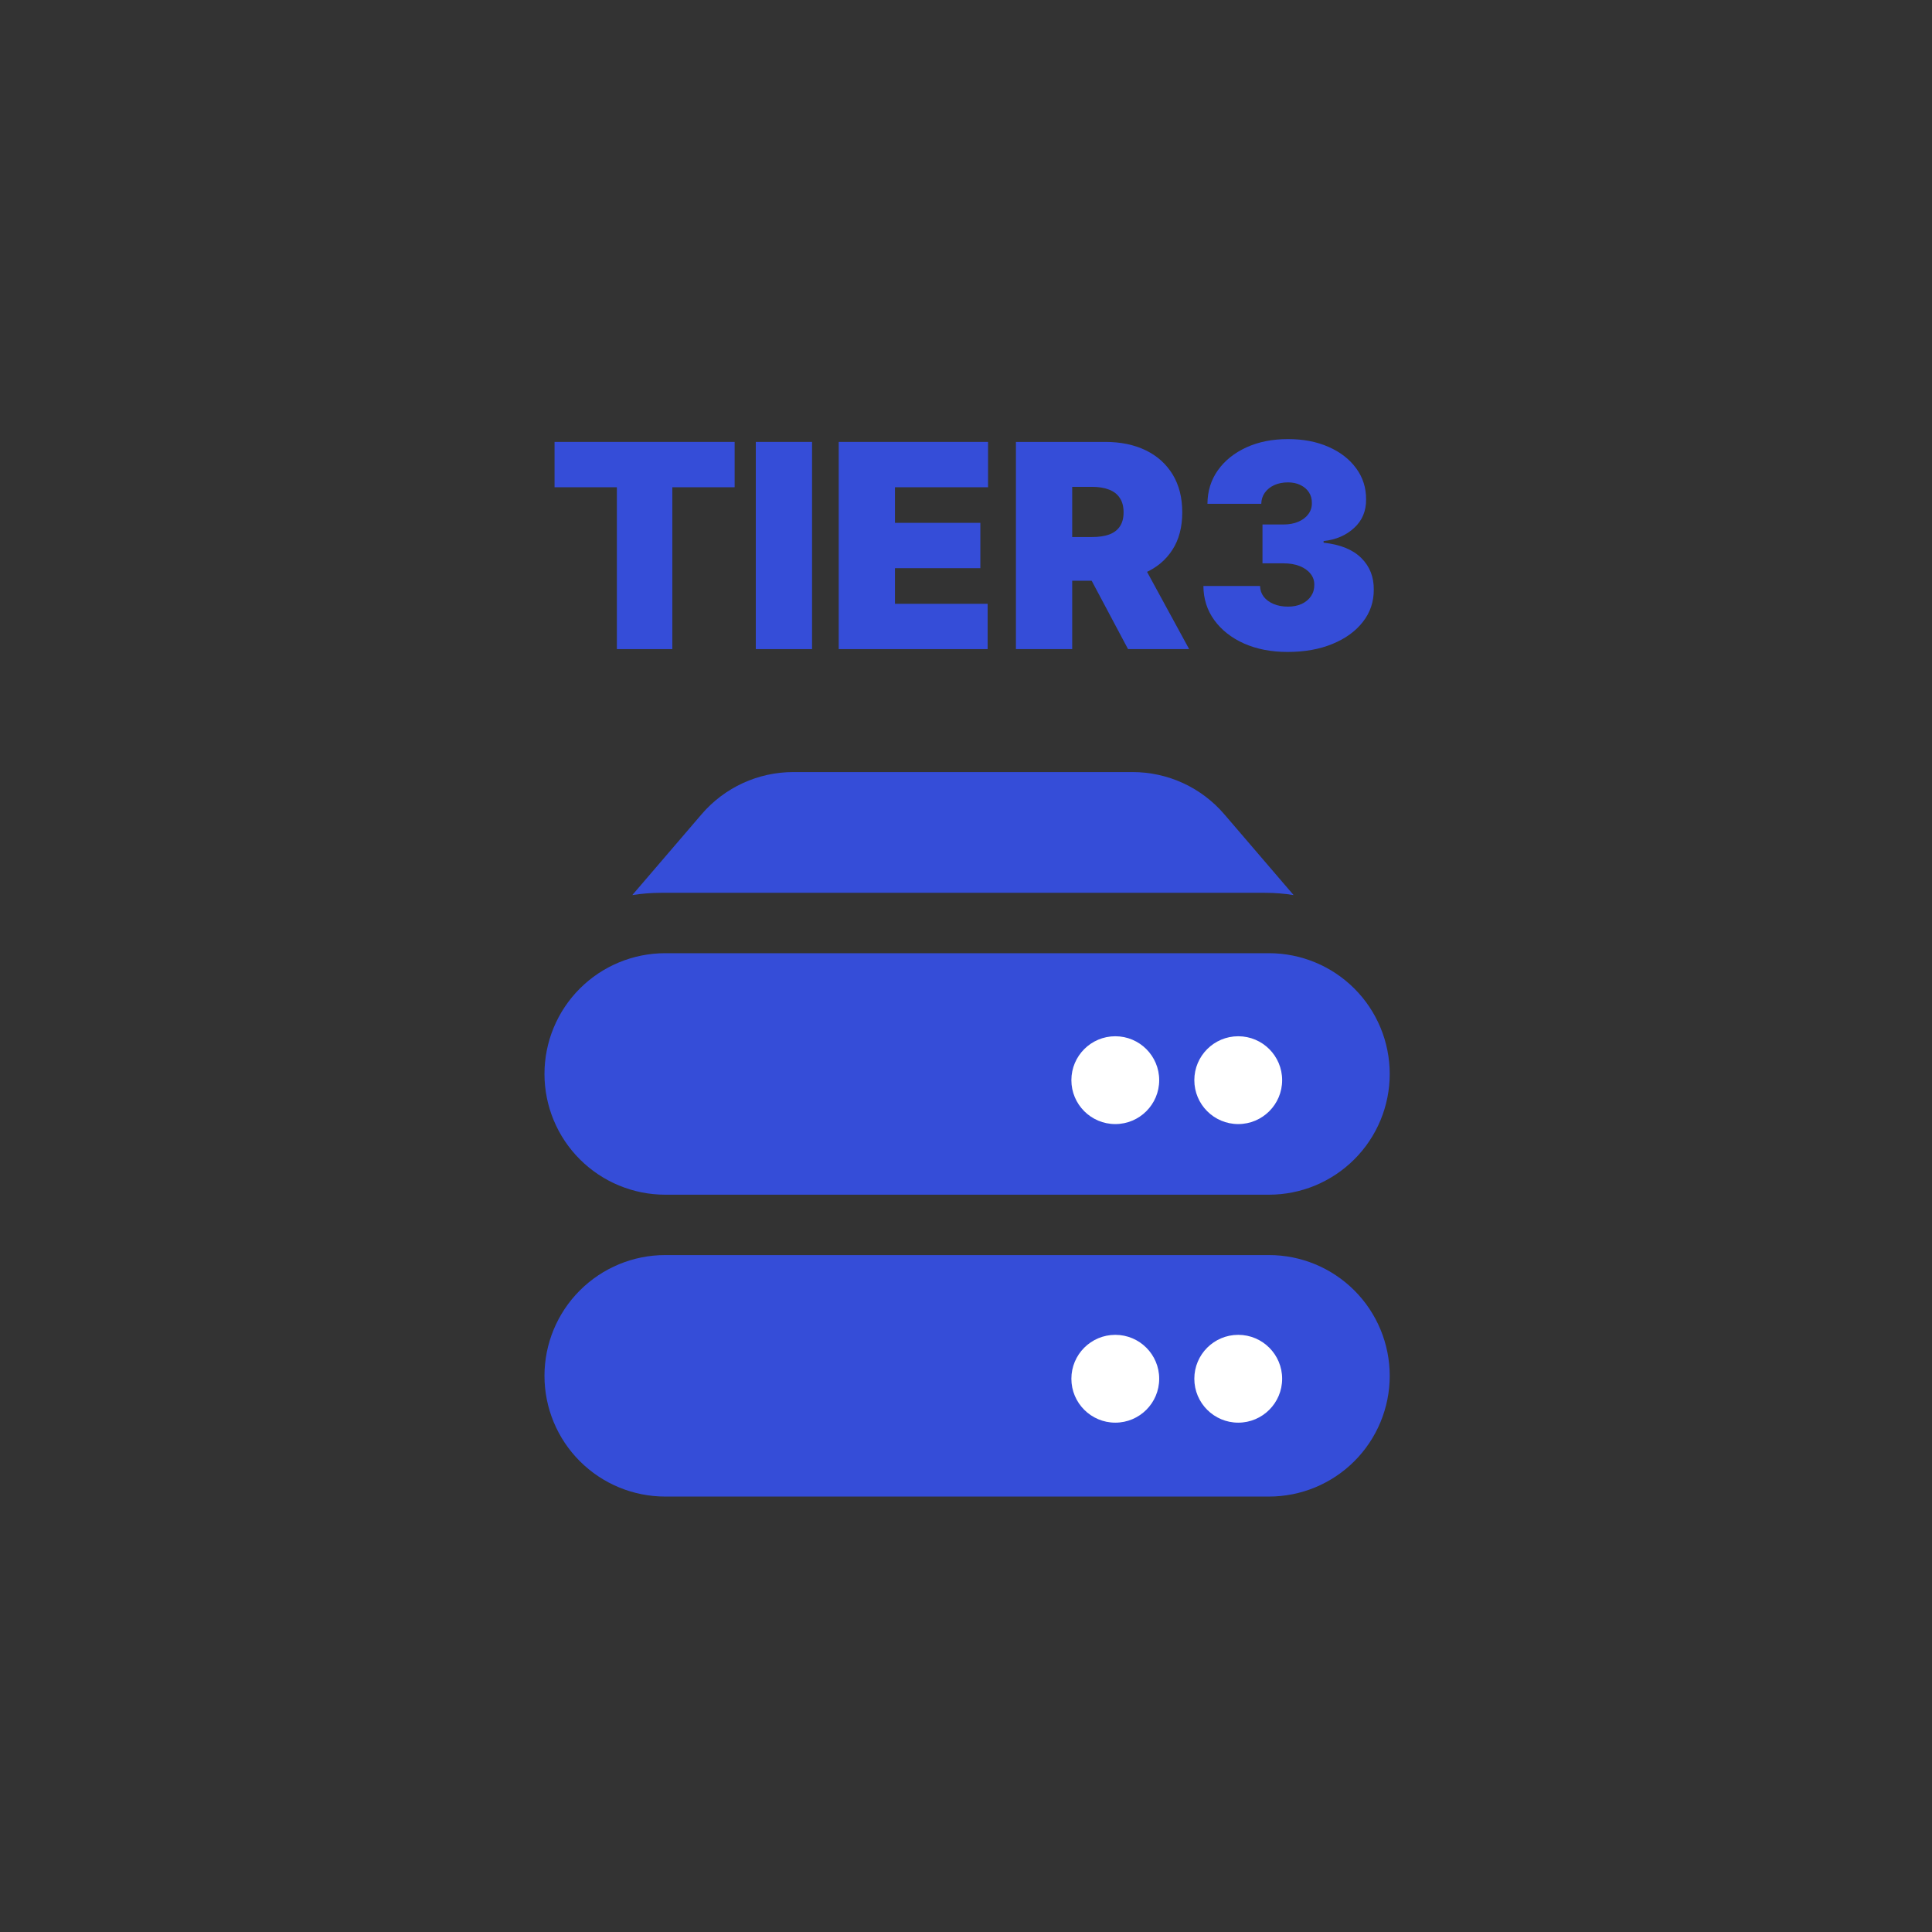 <svg width="110" height="110" viewBox="0 0 110 110" fill="none" xmlns="http://www.w3.org/2000/svg">
<rect x="0" y="0" width="110" height="110" fill="#333333" stroke="none"/>
<path d="M39.946 46.36C40.592 45.607 41.392 45.002 42.294 44.587C43.195 44.173 44.175 43.958 45.167 43.958H64.485C65.477 43.958 66.457 44.173 67.359 44.587C68.26 45.002 69.06 45.607 69.706 46.36L73.652 50.962C73.11 50.875 72.562 50.832 72.013 50.833H37.639C37.081 50.835 36.535 50.877 36 50.962L39.946 46.36Z" fill="#354DD8"/>
<path d="M73.309 37.119C72.38 37.119 71.555 36.96 70.833 36.641C70.115 36.319 69.55 35.875 69.139 35.311C68.728 34.746 68.521 34.097 68.517 33.364H71.743C71.746 33.59 71.816 33.794 71.95 33.974C72.088 34.151 72.276 34.289 72.515 34.389C72.753 34.489 73.025 34.539 73.332 34.539C73.628 34.539 73.889 34.487 74.116 34.383C74.343 34.276 74.519 34.128 74.646 33.94C74.773 33.752 74.834 33.537 74.83 33.295C74.834 33.057 74.761 32.845 74.611 32.661C74.465 32.477 74.26 32.333 73.995 32.229C73.73 32.125 73.425 32.074 73.079 32.074H71.881V29.862H73.079C73.398 29.862 73.678 29.81 73.92 29.706C74.166 29.602 74.356 29.458 74.49 29.274C74.629 29.09 74.696 28.878 74.692 28.64C74.696 28.41 74.64 28.206 74.525 28.03C74.41 27.853 74.248 27.715 74.041 27.615C73.838 27.515 73.601 27.465 73.332 27.465C73.041 27.465 72.779 27.517 72.549 27.621C72.323 27.725 72.144 27.869 72.013 28.053C71.883 28.237 71.816 28.448 71.812 28.686H68.747C68.751 27.965 68.949 27.327 69.341 26.774C69.736 26.221 70.278 25.787 70.965 25.472C71.653 25.157 72.442 25 73.332 25C74.204 25 74.974 25.148 75.642 25.444C76.314 25.739 76.838 26.146 77.215 26.665C77.595 27.179 77.783 27.769 77.779 28.433C77.787 29.094 77.561 29.635 77.1 30.057C76.643 30.48 76.063 30.73 75.36 30.806V30.898C76.312 31.002 77.029 31.294 77.509 31.774C77.989 32.25 78.225 32.849 78.217 33.571C78.221 34.262 78.014 34.875 77.595 35.409C77.18 35.942 76.602 36.361 75.861 36.664C75.124 36.968 74.273 37.119 73.309 37.119Z" fill="#354DD8"/>
<path d="M57.843 36.958V25.161H62.935C63.811 25.161 64.577 25.321 65.234 25.639C65.89 25.958 66.401 26.417 66.766 27.016C67.131 27.615 67.313 28.333 67.313 29.17C67.313 30.015 67.125 30.727 66.749 31.307C66.376 31.887 65.852 32.325 65.176 32.621C64.504 32.916 63.719 33.064 62.82 33.064H59.779V30.576H62.175C62.551 30.576 62.872 30.53 63.137 30.438C63.406 30.342 63.611 30.19 63.753 29.983C63.899 29.775 63.972 29.504 63.972 29.17C63.972 28.832 63.899 28.558 63.753 28.347C63.611 28.132 63.406 27.974 63.137 27.874C62.872 27.771 62.551 27.719 62.175 27.719H61.046V36.958H57.843ZM64.756 31.544L67.705 36.958H64.226L61.346 31.544H64.756Z" fill="#354DD8"/>
<path d="M47.753 36.958V25.161H56.255V27.742H50.956V29.769H55.817V32.35H50.956V34.378H56.232V36.958H47.753Z" fill="#354DD8"/>
<path d="M46.235 25.161V36.958H43.032V25.161H46.235Z" fill="#354DD8"/>
<path d="M31.574 27.742V25.161H41.827V27.742H38.279V36.958H35.122V27.742H31.574Z" fill="#354DD8"/>
<path fill-rule="evenodd" clip-rule="evenodd" d="M31 61.146C31 59.322 31.724 57.574 33.014 56.284C34.303 54.995 36.052 54.271 37.875 54.271H72.25C74.073 54.271 75.822 54.995 77.111 56.284C78.401 57.574 79.125 59.322 79.125 61.146C79.125 62.969 78.401 64.718 77.111 66.007C75.822 67.296 74.073 68.021 72.25 68.021H37.875C36.052 68.021 34.303 67.296 33.014 66.007C31.724 64.718 31 62.969 31 61.146ZM65.375 61.146C65.375 61.602 65.194 62.039 64.872 62.361C64.549 62.683 64.112 62.864 63.656 62.864C63.2 62.864 62.763 62.683 62.441 62.361C62.119 62.039 61.938 61.602 61.938 61.146C61.938 60.69 62.119 60.253 62.441 59.93C62.763 59.608 63.2 59.427 63.656 59.427C64.112 59.427 64.549 59.608 64.872 59.93C65.194 60.253 65.375 60.69 65.375 61.146ZM70.531 62.864C70.987 62.864 71.424 62.683 71.747 62.361C72.069 62.039 72.25 61.602 72.25 61.146C72.25 60.69 72.069 60.253 71.747 59.93C71.424 59.608 70.987 59.427 70.531 59.427C70.075 59.427 69.638 59.608 69.316 59.93C68.994 60.253 68.812 60.69 68.812 61.146C68.812 61.602 68.994 62.039 69.316 62.361C69.638 62.683 70.075 62.864 70.531 62.864ZM37.875 71.458C36.052 71.458 34.303 72.183 33.014 73.472C31.724 74.761 31 76.51 31 78.333C31 80.156 31.724 81.905 33.014 83.195C34.303 84.484 36.052 85.208 37.875 85.208H72.25C74.073 85.208 75.822 84.484 77.111 83.195C78.401 81.905 79.125 80.156 79.125 78.333C79.125 76.51 78.401 74.761 77.111 73.472C75.822 72.183 74.073 71.458 72.25 71.458H37.875ZM63.656 80.052C64.112 80.052 64.549 79.871 64.872 79.549C65.194 79.226 65.375 78.789 65.375 78.333C65.375 77.877 65.194 77.44 64.872 77.118C64.549 76.796 64.112 76.614 63.656 76.614C63.2 76.614 62.763 76.796 62.441 77.118C62.119 77.44 61.938 77.877 61.938 78.333C61.938 78.789 62.119 79.226 62.441 79.549C62.763 79.871 63.2 80.052 63.656 80.052ZM72.25 78.333C72.25 78.789 72.069 79.226 71.747 79.549C71.424 79.871 70.987 80.052 70.531 80.052C70.075 80.052 69.638 79.871 69.316 79.549C68.994 79.226 68.812 78.789 68.812 78.333C68.812 77.877 68.994 77.44 69.316 77.118C69.638 76.796 70.075 76.614 70.531 76.614C70.987 76.614 71.424 76.796 71.747 77.118C72.069 77.44 72.25 77.877 72.25 78.333Z" fill="#354DD8"/>
<circle cx="63.5" cy="61.5" r="2.5" fill="white"/>
<circle cx="70.5" cy="61.5" r="2.5" fill="white"/>
<circle cx="63.5" cy="78.5" r="2.5" fill="white"/>
<circle cx="70.5" cy="78.5" r="2.5" fill="white"/>
</svg>
